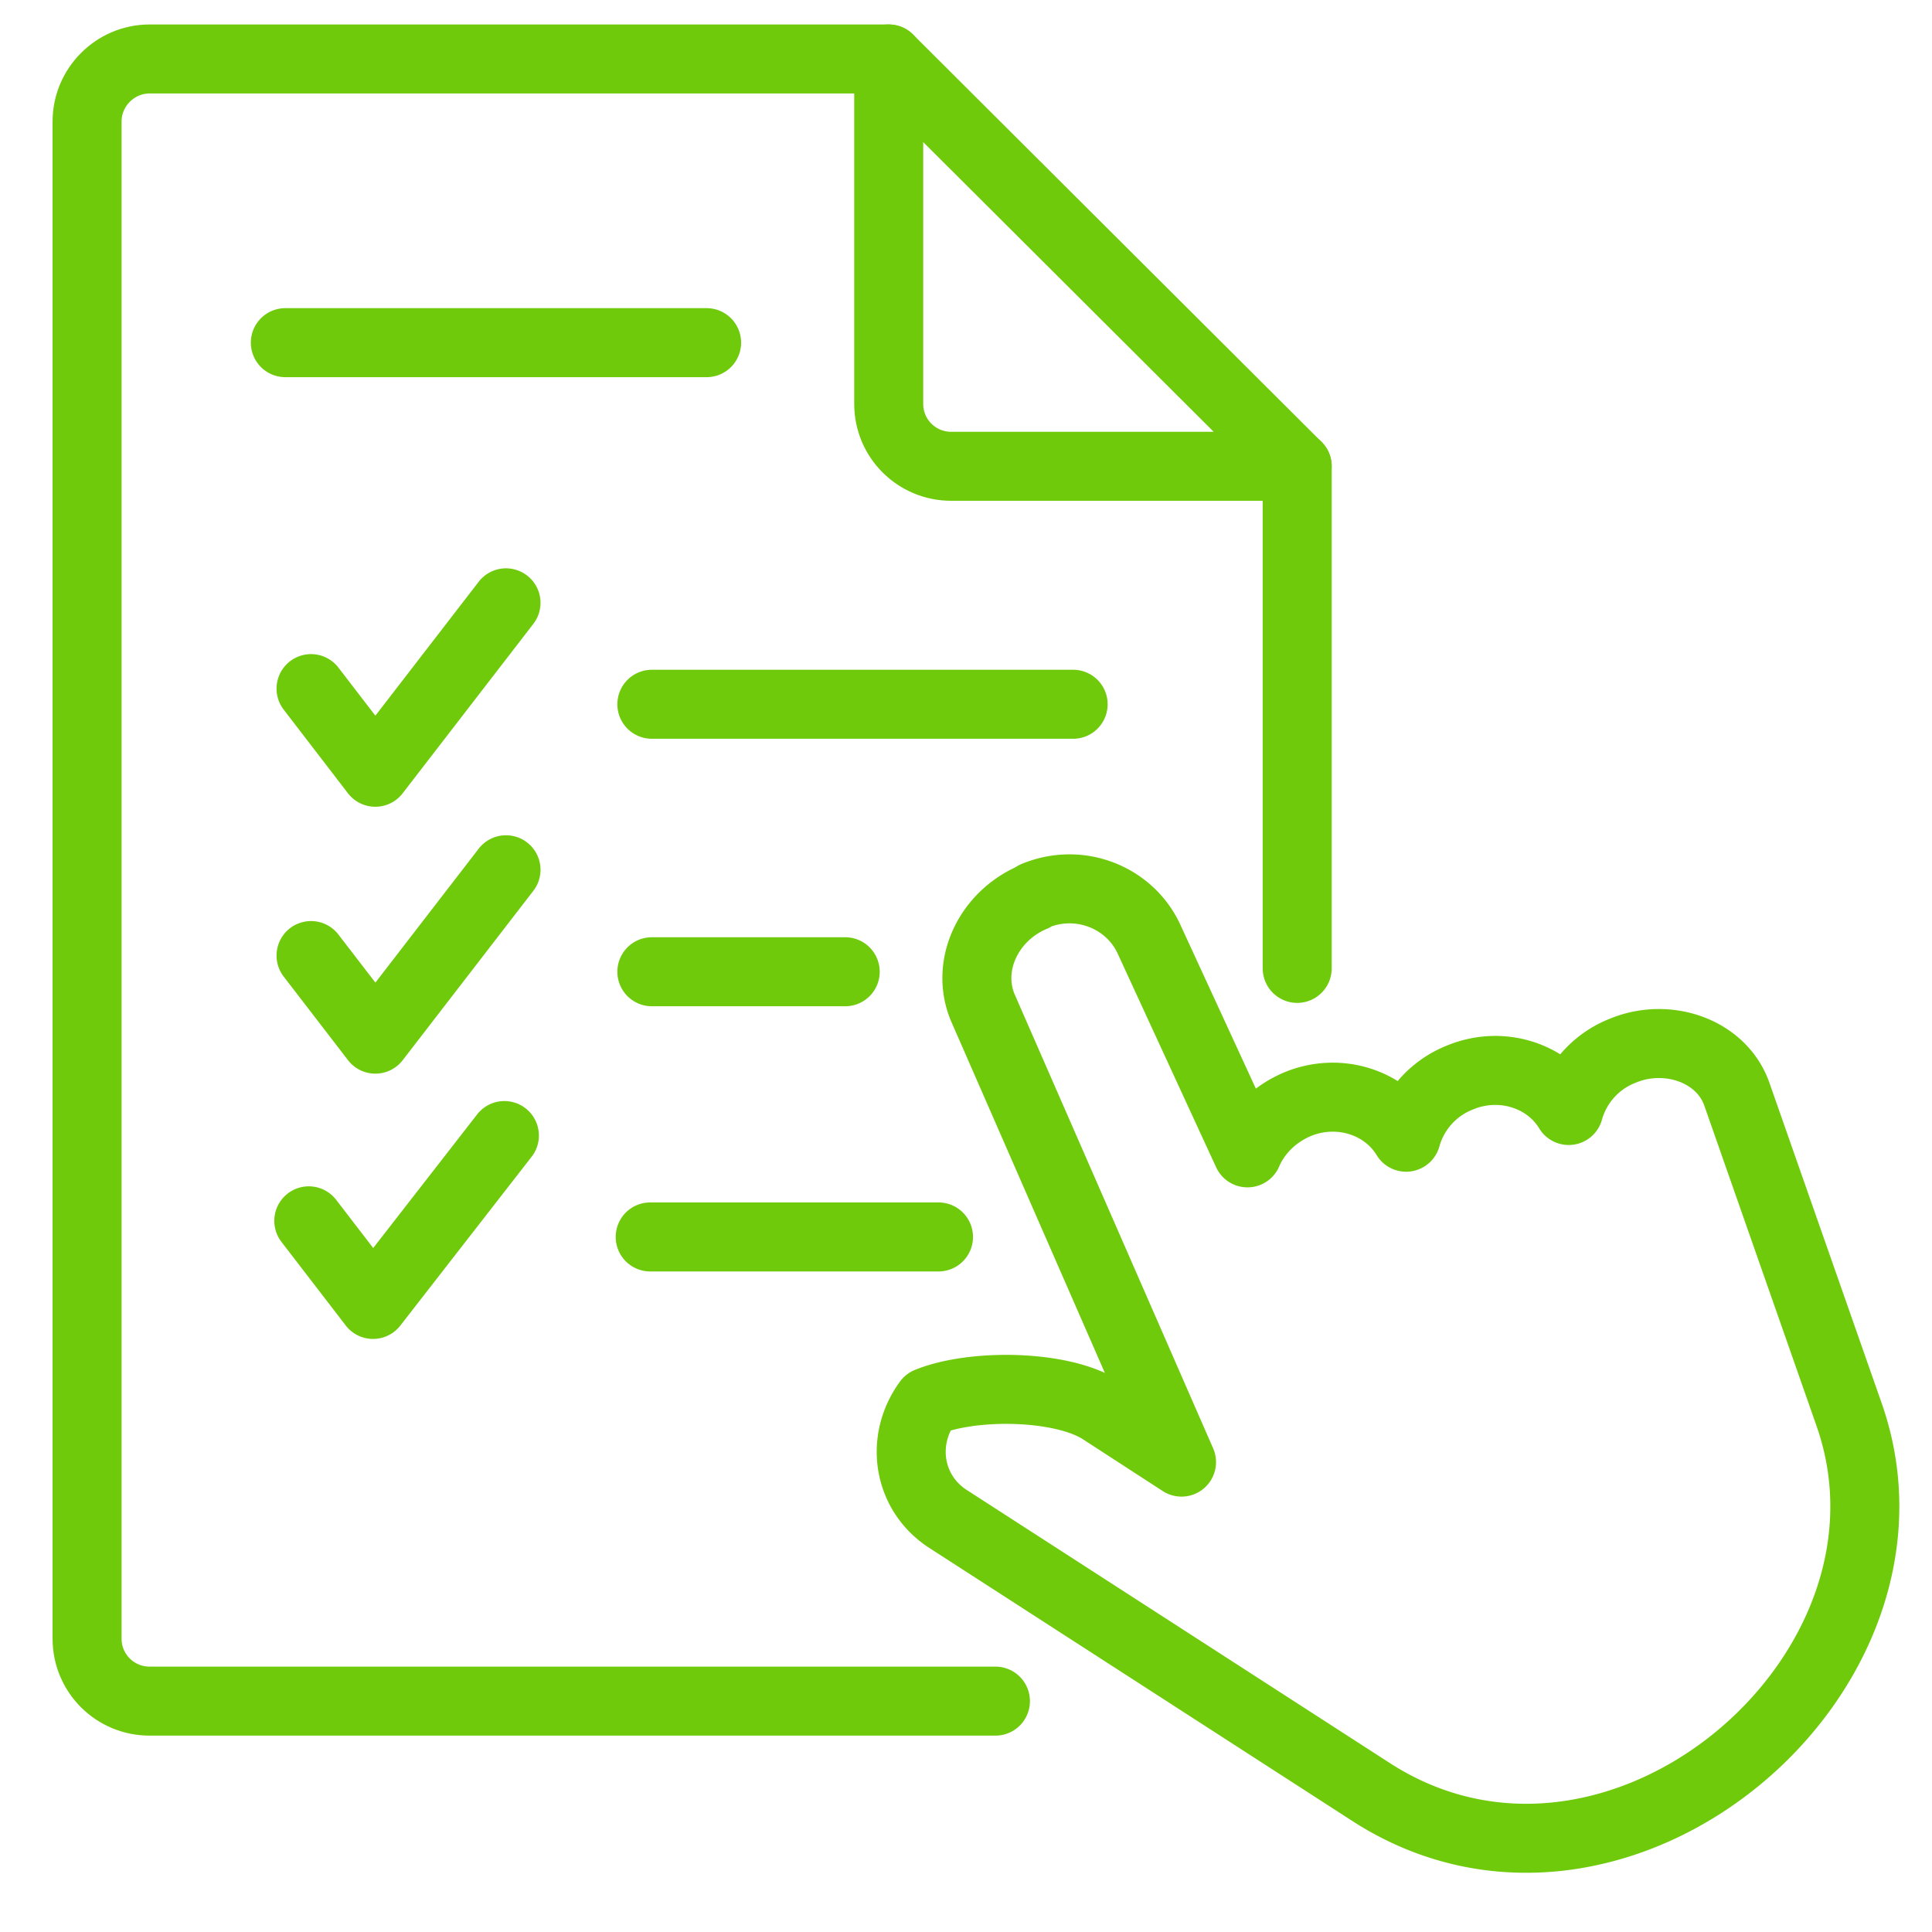 <?xml version="1.0" encoding="UTF-8"?>
<svg xmlns="http://www.w3.org/2000/svg" width="42" height="42" fill="none">
  <g clip-path="url(#omattehtavat__a)" stroke="#6ECA0A" stroke-width="1.5" stroke-linecap="round" stroke-linejoin="round">
    <path d="M22.491 19.477c.984-.412 2.077.037 2.49.945l2.138 4.64c.194-.449.57-.836 1.08-1.054.9-.376 1.907-.049 2.369.714a1.961 1.961 0 0 1 1.166-1.296c.899-.375 1.907-.048 2.368.715a1.96 1.96 0 0 1 1.167-1.296c.983-.412 2.161 0 2.49.945l2.44 6.965c1.98 5.657-5.088 11.63-10.396 8.2l-9.195-5.935c-.862-.557-1.056-1.696-.437-2.544.984-.4 2.915-.375 3.777.182l1.737 1.127-4.311-9.86c-.401-.922.109-2.012 1.093-2.424l.024-.024ZM6.762 14.97l1.397 1.818L11 13.105m3.171 2.205h9.158M6.762 20.773 8.16 22.59 11 18.908m3.171 2.217h4.203M6.713 26.54l1.397 1.817 2.855-3.671m3.17 2.204h6.267M6.203 7.449h9.158"></path>
    <path d="M19.32 1.282H3.253c-.753 0-1.36.618-1.36 1.357v32.986c0 .75.607 1.356 1.36 1.356H21.64m6.56-15.929V10.137"></path>
    <path d="M28.2 10.137h-7.52c-.753 0-1.36-.605-1.36-1.356V1.282l8.879 8.855Z"></path>
  </g>
  <defs>
    <clipPath id="omattehtavat__a">
      <path fill="#fff" transform="translate(.677 .071)" d="M0 0h41.09v41.09H0z"></path>
    </clipPath>
  </defs>
</svg>
